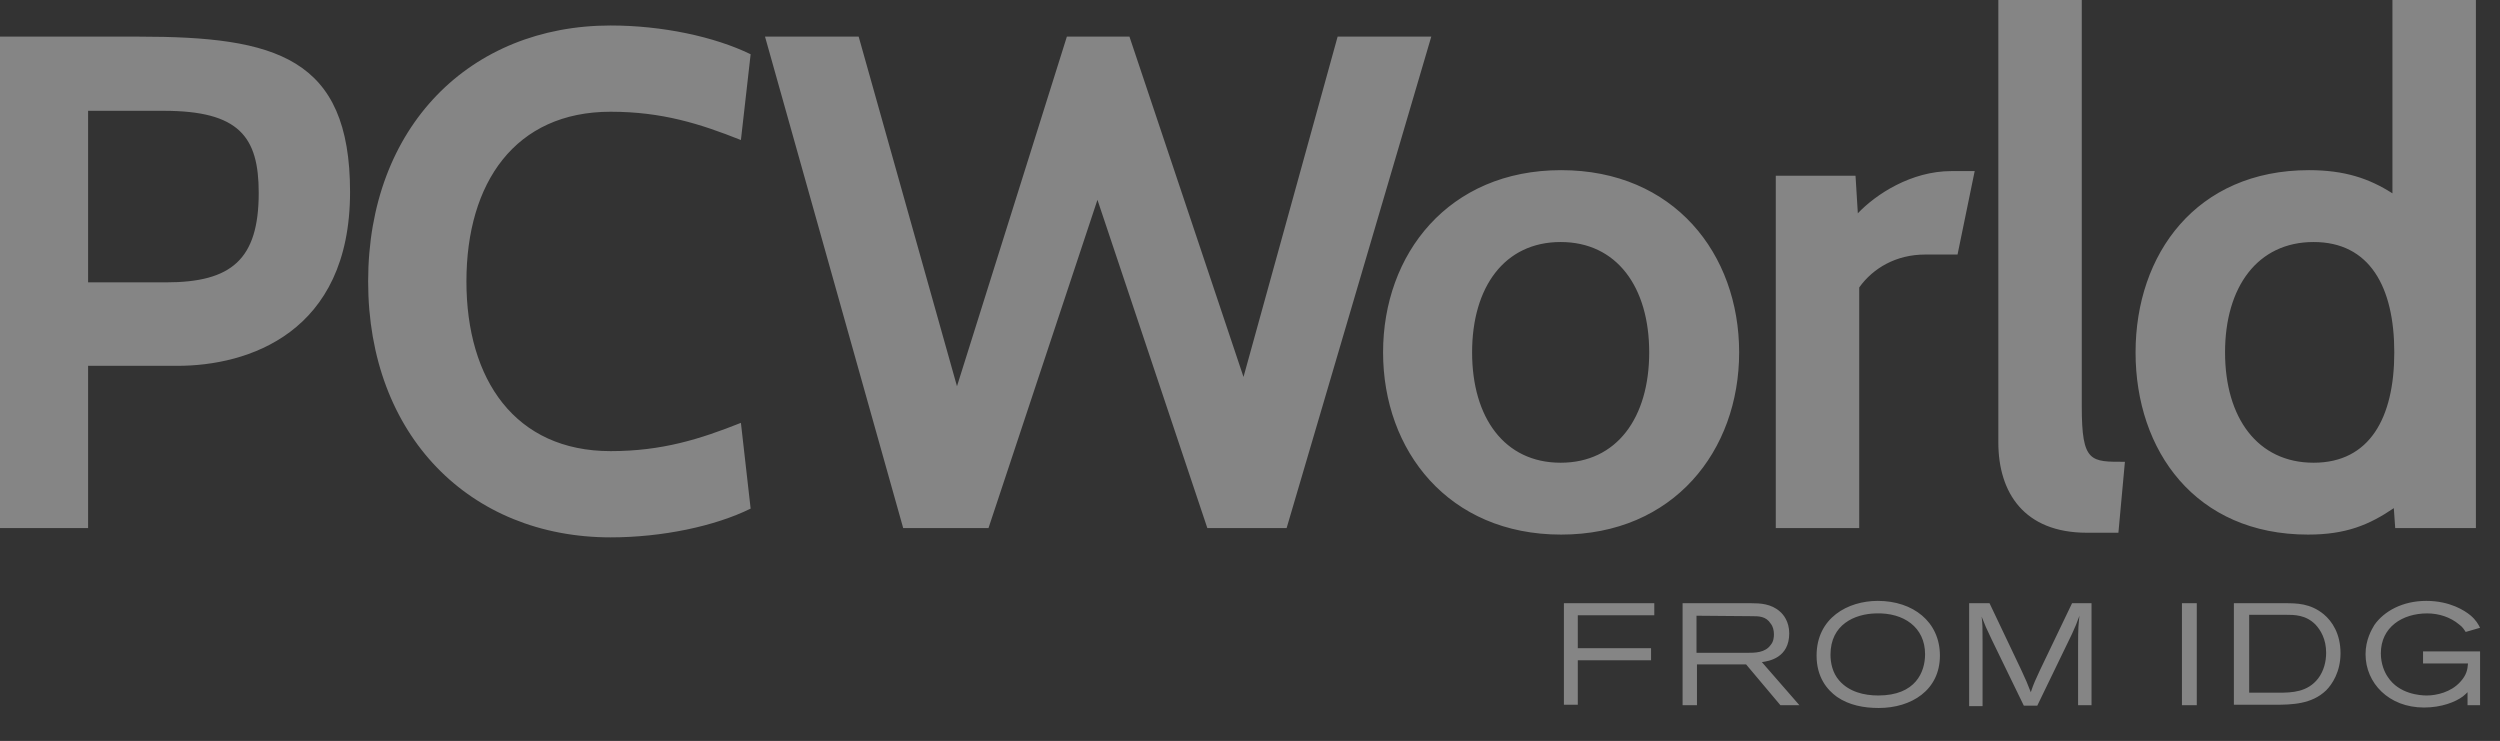 <svg xmlns="http://www.w3.org/2000/svg" xmlns:xlink="http://www.w3.org/1999/xlink" fill="none" version="1.1" width="107.975" height="32" viewBox="0 0 107.975 32"><rect x="0" y="0" width="107.975" height="32" fill="#333333" stroke="none"/><defs><clipPath id="master_svg0_544_069608"><rect x="0" y="0" width="107.975" height="32" rx="0"/></clipPath></defs><g clip-path="url(#master_svg0_544_069608)"><g><g><path d="M67.545,26.053L71.449,26.053L71.449,26.573L68.145,26.573L68.145,27.995L71.309,27.995L71.309,28.516L68.145,28.516L68.145,30.438L67.545,30.438L67.545,26.053ZM72.651,26.053L75.635,26.053C76.015,26.053,76.496,26.073,76.876,26.413C77.016,26.533,77.277,26.834,77.277,27.354C77.277,28.416,76.396,28.556,76.095,28.596L77.717,30.458L76.896,30.458L75.414,28.696L73.292,28.696L73.292,30.458L72.671,30.458L72.671,26.053L72.651,26.053ZM73.272,26.593L73.272,28.195L75.455,28.195C75.795,28.195,76.235,28.195,76.476,27.855C76.596,27.715,76.616,27.534,76.616,27.394C76.616,27.234,76.576,27.054,76.476,26.934C76.276,26.613,75.955,26.613,75.675,26.613L73.272,26.593ZM83.785,28.315C83.785,29.817,82.543,30.578,81.142,30.578C80.501,30.578,79.86,30.458,79.339,30.098C78.919,29.797,78.458,29.257,78.458,28.315C78.458,26.693,79.8,25.952,81.102,25.952C82.624,25.952,83.785,26.854,83.785,28.315ZM79.059,28.275C79.059,28.616,79.139,29.056,79.44,29.397C79.86,29.877,80.501,30.038,81.122,30.038C82.744,30.038,83.144,29.016,83.144,28.255C83.144,27.094,82.223,26.453,81.021,26.493C80.1,26.513,79.059,26.974,79.059,28.275ZM85.067,26.053L85.928,26.053L87.289,28.916C87.51,29.397,87.55,29.477,87.71,29.897C87.85,29.477,87.91,29.377,88.11,28.936L89.492,26.053L90.333,26.053L90.333,30.458L89.752,30.458L89.752,27.935C89.752,27.094,89.772,26.954,89.812,26.593C89.692,26.934,89.652,27.014,89.492,27.374L87.99,30.478L87.409,30.478L86.028,27.635C85.787,27.134,85.727,26.994,85.587,26.633C85.627,26.974,85.627,27.054,85.627,27.755L85.627,30.498L85.047,30.498L85.047,26.053L85.067,26.053ZM94.238,26.053L94.879,26.053L94.879,30.458L94.238,30.458L94.238,26.053ZM96.501,26.053L98.684,26.053C99.184,26.053,99.785,26.053,100.366,26.533C100.726,26.834,101.087,27.374,101.087,28.215C101.087,29.016,100.726,29.557,100.466,29.817C99.845,30.418,98.984,30.438,98.243,30.438L96.481,30.438L96.481,26.053L96.501,26.053ZM97.142,26.573L97.142,29.917L98.423,29.917C98.984,29.917,99.665,29.897,100.125,29.297C100.366,28.976,100.466,28.576,100.466,28.195C100.466,27.595,100.226,27.214,100.005,26.974C99.585,26.553,99.104,26.553,98.704,26.553L97.142,26.553L97.142,26.573ZM106.613,29.857C106.533,29.937,106.473,29.998,106.373,30.078C106.053,30.318,105.452,30.558,104.691,30.558C103.169,30.558,102.168,29.497,102.168,28.255C102.168,27.635,102.428,27.194,102.548,26.994C102.969,26.393,103.77,25.952,104.791,25.952C105.813,25.952,106.453,26.373,106.694,26.573C106.934,26.773,107.034,26.954,107.114,27.114L106.493,27.294C106.413,27.174,106.353,27.074,106.213,26.974C105.833,26.653,105.332,26.493,104.831,26.493C103.75,26.493,102.829,27.094,102.829,28.215C102.829,28.676,102.989,29.036,103.129,29.237C103.61,29.978,104.531,30.038,104.811,30.038C105.232,30.038,105.853,29.897,106.253,29.457C106.533,29.156,106.573,28.916,106.593,28.656L104.651,28.656L104.651,28.135L107.114,28.135L107.114,30.458L106.573,30.458L106.573,29.857L106.613,29.857Z" fill="#FFFFFF" fill-opacity="0.4" style="mix-blend-mode:passthrough"/></g></g><g><path d="M3.805,15.8L3.805,22.808L0,22.808L0,1.582L6.008,1.582C11.895,1.582,15.119,2.463,15.119,8.29C15.119,14.398,10.693,15.8,7.67,15.8L3.805,15.8ZM3.805,4.786L3.805,12.195L7.169,12.195C9.992,12.195,11.174,11.214,11.174,8.33C11.174,5.907,10.333,4.786,7.069,4.786L3.805,4.786ZM15.9,12.155C15.9,5.467,20.305,1.101,26.373,1.101C28.596,1.101,30.859,1.582,32.42,2.343L32,6.048C30.238,5.347,28.596,4.826,26.373,4.826C22.248,4.826,20.145,7.89,20.145,12.155C20.145,16.4,22.248,19.484,26.373,19.484C28.596,19.484,30.238,18.964,32,18.263L32.42,21.967C30.879,22.728,28.596,23.209,26.373,23.209C20.305,23.209,15.9,18.824,15.9,12.155ZM55.569,22.808L52.145,22.808L47.399,8.631L42.693,22.808L39.009,22.808L33.041,1.582L37.086,1.582L41.332,16.681L46.078,1.582L48.781,1.582L53.707,16.28L57.772,1.582L61.817,1.582L55.569,22.808ZM59.735,15.219C59.735,10.974,62.558,7.349,67.424,7.349C72.29,7.349,75.114,10.954,75.114,15.219C75.114,19.464,72.29,23.089,67.424,23.089C62.558,23.089,59.735,19.464,59.735,15.219ZM63.58,15.219C63.58,18.043,64.981,19.985,67.404,19.985C69.827,19.985,71.229,18.043,71.229,15.219C71.229,12.395,69.827,10.453,67.404,10.453C64.981,10.453,63.58,12.395,63.58,15.219ZM84.546,10.994L83.144,10.994C81.902,10.994,80.901,11.574,80.3,12.415L80.3,22.808L76.696,22.808L76.696,7.589L80.14,7.589L80.24,9.212C81.021,8.39,82.543,7.389,84.285,7.389L85.287,7.389L84.546,10.994ZM91.494,23.009L90.133,23.009C87.429,23.009,86.308,21.287,86.308,19.104L86.308,-0.02L89.912,-0.02L89.912,17.562C89.912,19.985,90.293,19.945,91.775,19.945L91.494,23.009ZM103.449,22.808L103.389,21.947C102.328,22.668,101.327,23.089,99.685,23.089C94.819,23.089,92.235,19.464,92.235,15.219C92.235,10.974,94.859,7.349,99.725,7.349C101.267,7.349,102.328,7.71,103.329,8.35L103.329,-0.02L106.934,-0.02L106.934,22.808L103.449,22.808ZM96.1,15.219C96.1,18.043,97.502,19.985,99.925,19.985C102.348,19.985,103.409,18.043,103.409,15.219C103.409,12.395,102.348,10.453,99.925,10.453C97.502,10.453,96.1,12.395,96.1,15.219Z" fill="#FFFFFF" fill-opacity="0.4" style="mix-blend-mode:passthrough"/></g></g></svg>
